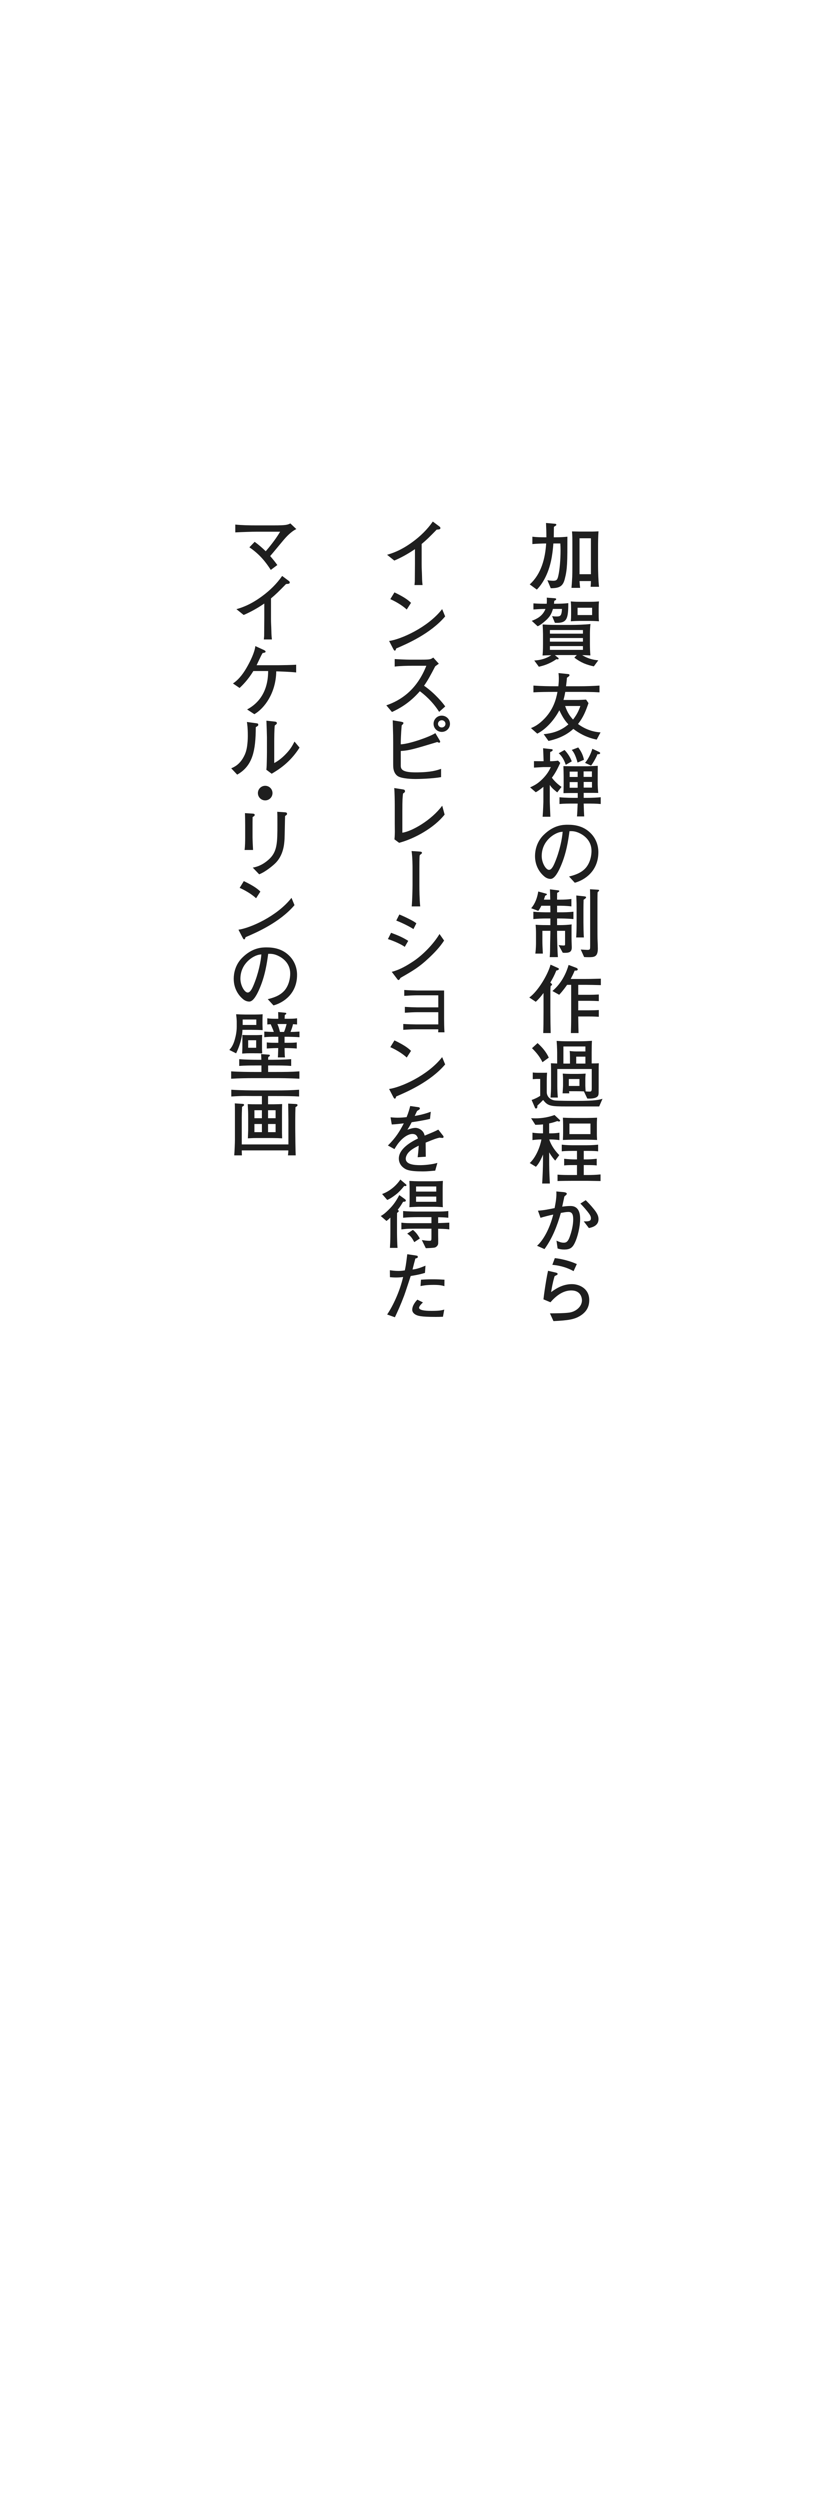 <?xml version="1.0" encoding="UTF-8"?>
<svg id="_レイヤー_2" data-name="レイヤー_2" xmlns="http://www.w3.org/2000/svg" xmlns:xlink="http://www.w3.org/1999/xlink" viewBox="0 0 243 730">
  <defs>
    <style>
      .cls-1 {
        fill: none;
      }

      .cls-2 {
        fill: #1e1e1e;
      }

      .cls-3 {
        clip-path: url(#clippath);
      }
    </style>
    <clipPath id="clippath">
      <rect class="cls-1" width="243" height="730"/>
    </clipPath>
  </defs>
  <g id="_レイヤー_2-2" data-name="レイヤー_2">
    <g class="cls-3">
      <g>
        <path class="cls-2" d="M164.928,169.161c-.528,1.937-1.408,2.597-4.071,2.597l-.99-2.354c.704.154,1.606.176,1.694.176,1.078,0,1.276-.352,1.562-1.738.308-1.408.594-4.225.594-7.129,0-.836-.022-1.386-.066-2.024h-2.024c-.132,1.738-.33,3.455-.704,5.149-1.122,5.148-3.521,7.723-4.137,8.317l-2.068-1.519c3.389-3.036,4.533-7.68,4.797-11.948h-.33c-.506,0-2.729.066-3.697.177v-2.156c1.144.153,2.706.176,3.477.176h.616c0-1.408-.044-2.795-.11-4.181l2.53.22c.198.022.484.022.484.286,0,.132-.044.265-.682.594-.022.265-.044.44-.044,1.497,0,.483,0,.682-.022,1.584h.66c1.122,0,2.222-.066,3.323-.176,0,7.415,0,9.483-.792,12.453ZM172.497,171.34c.044-.484.088-1.057.088-1.672h-3.323c.044.659.088,1.319.176,1.979h-2.53c.044-.439.154-1.958.22-3.19.022-.352.044-2.112.044-3.036v-5.347c0-3.322,0-3.455-.11-4.907.132,0,2.046.044,2.376.044h2.442c.594,0,1.32.022,2.927-.065-.11,1.54-.132,3.059-.132,4.599v5.347c0,1.54.088,4.797.286,6.249h-2.464ZM172.585,157.17h-3.323v10.495h3.323v-10.495Z"/>
        <path class="cls-2" d="M162.067,181.854l-.814-1.959c.264.044.55.11,1.232.11,1.1,0,1.54-.066,1.65-2.2h-2.64c-.418,1.496-.946,2.222-1.716,3.015-.484.483-1.892,1.716-2.75,2.046l-1.716-1.584c1.32-.528,3.103-1.255,4.005-3.477-1.298,0-2.662.088-3.521.154v-1.782c1.276.109,3.146.109,3.256.109h.616c.088-.748.044-1.276.022-1.782l2.31.176c.242.022.44.066.44.265,0,.242-.308.374-.55.483-.022.265-.066.639-.088.858h.484c1.122,0,2.574-.044,3.696-.176,0,4.73-.418,5.919-3.917,5.743ZM173.443,194.572c-2.024-.418-3.785-1.078-5.699-2.553l.726-.748h-5.237c-.198,0-.286,0-1.166.021l.99.814c.044.044.11.132.11.22,0,.089-.066.198-.264.198-.11,0-.154,0-.396-.044-2.09,1.431-3.873,1.914-5.127,2.2l-1.342-1.826c.88-.044,2.948-.198,4.973-1.54-1.628.044-1.848.044-2.552.088.066-.704.132-1.562.132-3.366v-2.839c0-.55-.066-2.354-.11-2.86,1.848.132,3.917.132,4.159.132h4.136c1.562,0,4.203-.088,5.677-.264-.11.968-.154,1.958-.154,2.904v2.948c0,1.057.044,2.267.132,3.323-.858-.044-1.518-.066-2.398-.089,1.518.925,2.97,1.364,4.708,1.519l-1.298,1.761ZM170.253,183.967h-9.637v1.056h9.637v-1.056ZM170.253,186.299h-9.637v1.056h9.637v-1.056ZM170.253,188.653h-9.637v1.1h9.637v-1.1ZM172.321,181.304h-2.992c-.396,0-1.452.022-2.618.11.066-.748.088-1.122.088-2.112v-1.584c0-.792-.022-1.211-.088-2.112,1.122.109,2.222.109,2.618.109h2.992c.396,0,1.43,0,2.618-.109-.066.77-.088,1.122-.088,2.112v1.584c0,.814,0,1.232.088,2.112-1.144-.088-2.244-.11-2.618-.11ZM172.937,177.453h-4.247v2.135h4.247v-2.135Z"/>
        <path class="cls-2" d="M174.279,215.956c-3.146-.616-5.391-2.024-6.821-3.125-2.596,2.377-5.721,3.169-7.261,3.521l-1.408-1.979c1.892-.198,4.643-.639,7.217-2.861-.616-.659-1.474-1.605-2.64-4.114-1.54,2.948-4.005,5.589-6.447,6.821l-1.848-1.629c.858-.329,2.244-.945,4.071-2.882,2.442-2.618,3.256-5.391,3.674-7.68h-.946c-2.178,0-4.357.022-6.073.133v-1.98c2.508.176,4.775.198,6.073.198h1.21c.022-.353.132-1.122.132-2.156,0-.727-.044-1.211-.088-1.694l2.794.286c.088,0,.418.044.418.33,0,.241-.374.483-.748.748-.066.857-.132,1.364-.264,2.486h3.873c1.958,0,3.938-.066,5.897-.198v1.98c-1.98-.133-4.665-.133-5.897-.133h-4.093c-.132.749-.264,1.408-.528,2.354h4.335c.352,0,1.936-.088,2.266-.109l.704,1.034c-.836,2.442-1.54,4.158-3.058,6.095,1.914,1.43,4.202,2.311,6.579,2.442l-1.122,2.112ZM165.06,206.143c.638,1.87,1.386,2.971,2.31,3.96.99-1.275,1.606-2.397,2.134-3.96h-4.445Z"/>
        <path class="cls-2" d="M162.75,231.377c-1.474-1.188-1.716-1.519-2.178-2.179v4.841c0,.286.022.506.088,2.377.066,1.649.088,1.826.088,2.068h-2.266c.132-1.606.22-4.093.22-4.313v-4.422c-1.078.901-1.694,1.275-2.222,1.584l-1.65-1.431c1.452-.66,2.354-1.188,3.653-2.486,1.298-1.32,1.892-2.376,2.398-3.433h-2.222c-.022,0-2.464.133-2.706.154v-1.893c.374,0,2.024.022,2.376.022h.44c-.022-.594-.11-3.257-.154-3.784l2.508.264c.242.022.308.176.308.264,0,.11-.132.374-.726.551-.044.527-.044,1.804-.044,2.706h.308c.506,0,1.518-.088,2.024-.176l.638.682c-.836,1.782-1.43,2.971-2.442,4.312.352.484,1.276,1.629,2.816,2.685l-1.254,1.606ZM165.236,223.323c-.352-1.056-.88-2.31-2.046-3.388l1.694-.946c.484.484,1.54,1.738,2.112,3.322l-1.76,1.012ZM171.573,234.634h-1.1c.088,2.508.088,2.816.154,3.762h-2.112c.066-.615.176-2.992.198-3.762h-1.232c-1.32,0-2.86,0-4.071.132v-1.98c1.65.176,3.938.176,4.071.176h1.254v-1.408h-2.002c-.726,0-1.452.022-2.156.044,0-.374.044-1.958.044-2.266v-2.685c0-.33-.044-2.509-.066-2.948.792.021,3.455.044,3.697.044h3.213c.33,0,2.728-.11,3.124-.133,0,.44-.022,2.377-.022,2.772v2.729c0,.418.088,1.805.154,2.421-.704-.022-1.804-.022-2.508-.022h-1.738v1.452h1.1c1.1,0,2.707-.065,3.873-.176v1.98c-1.276-.132-2.728-.132-3.873-.132ZM168.712,225.304h-2.332v1.562h2.332v-1.562ZM168.712,228.362h-2.332v1.65h2.332v-1.65ZM168.69,222.664c-.638-2.311-1.188-3.103-1.694-3.697l1.892-.726c1.188,1.606,1.474,2.706,1.672,3.608l-1.87.814ZM172.871,225.238h-2.42v1.605h2.42v-1.605ZM172.893,228.318h-2.42v1.65h2.42v-1.65ZM174.499,220.222c-.308.901-1.386,2.772-1.87,3.322l-1.76-.792c.946-1.101,1.738-2.751,2.134-4.115l1.936.902c.132.066.352.176.352.353,0,.374-.616.352-.792.33Z"/>
        <path class="cls-2" d="M167.876,257.756l-1.672-1.826c1.298-.33,3.454-.88,4.885-2.53,1.298-1.519,1.672-3.587,1.672-4.929,0-3.146-2.332-4.621-3.41-5.149-1.32-.66-2.178-.638-3.015-.638-.374,2.685-.902,6.601-2.75,10.672-.418.901-1.518,3.278-2.772,3.278-.836,0-1.496-.418-1.87-.748-.836-.683-2.684-2.618-2.684-5.919,0-1.606.462-4.07,2.398-6.051,3.058-3.103,5.941-3.103,7.217-3.103,2.002,0,4.731.352,6.909,2.75,1.298,1.431,1.98,3.322,1.98,5.259,0,5.413-3.828,8.098-6.887,8.934ZM163.762,242.926c-1.87.308-5.545,2.597-5.545,7.041,0,1.958,1.21,4.026,2.134,4.026.77,0,1.342-1.32,1.606-1.914,1.584-3.696,2.244-7.371,2.376-9.22-.198.022-.374.044-.572.066Z"/>
        <path class="cls-2" d="M163.52,268.183h-.814v1.937h.858c1.122,0,2.266-.066,3.41-.198-.044.308-.044.439-.044,1.562v2.421c0,.836.022.946.044,1.937l.022.704c.044,1.584-.924,1.672-2.156,1.672-.176,0-.308-.022-.484-.044l-1.21-2.223c.396.044.99.132,1.474.132.418,0,.418-.065.418-.726v-3.564h-2.332v.352c0,1.343.11,6.096.242,7.327h-2.398c.11-1.056.11-2.002.132-4.269,0-.462.066-2.596.066-3.015v-.396h-2.332v2.838c0,1.013.022,1.629.132,3.807h-2.2c.198-1.32.198-3.014.198-3.036v-2.904c0-.968-.044-1.738-.11-2.486,1.21.11,3.037.11,3.697.11h.616v-1.937h-1.078c-1.298,0-2.596.044-3.895.176v-2.156c1.342.154,3.301.176,3.895.176h1.078v-.748c0-.22,0-.308-.022-1.166h-2.618c-.462.946-.726,1.276-.902,1.496l-2.068-.77c1.21-1.408,1.782-3.125,2.068-4.885l2.024.55c.374.11.506.132.506.286,0,.153-.374.352-.506.396-.11.353-.154.44-.374,1.145h1.848c-.022-1.408-.044-2.002-.088-3.015l2.112.265c.55.065.616.065.616.264,0,.154-.022.176-.616.506-.022.309-.022,1.893-.022,1.98h.968c1.056,0,2.135-.044,3.213-.198v2.179c-1.386-.198-3.103-.198-3.213-.198h-.968v1.914h.814c1.32,0,2.641-.021,3.961-.176v2.156c-1.716-.176-3.784-.176-3.961-.176ZM170.451,262.726c-.022.506-.044,2.223-.044,2.839v3.762c0,.286.022,3.587.132,4.401h-2.266c.066-.595.132-2.068.132-3.983v-4.774c0-.836,0-1.408-.088-3.498l2.112.22c.572.066.748.11.748.33,0,.154-.154.33-.726.704ZM174.851,260.239c-.198.176-.22.198-.308.308-.044.814-.044,2.179-.044,3.081v5.457c0,3.366,0,4.84.044,5.721.022.594.066,1.562.066,2.178,0,2.421-1.056,2.509-2.685,2.509-.616,0-.968-.022-1.32-.044l-.99-2.2c.198.021,1.848.109,1.958.109.792,0,.792-.197.792-1.254v-12.784c0-.506,0-2.838-.044-3.674l2.178.132c.286.021.484.021.484.22,0,.11-.088.198-.132.242Z"/>
        <path class="cls-2" d="M162.486,283.384c-.528,1.342-1.166,2.53-1.76,3.521.308.241.506.439.506.571,0,.177-.154.286-.396.396-.066.484-.088,1.166-.088,1.672v5.897c0,2.068.044,4.137.088,6.205h-2.178c.066-1.782.088-3.213.088-6.205v-5.501c-.704.946-1.32,1.716-2.266,2.574l-1.892-1.254c2.508-1.782,5.435-6.667,6.205-9.594l2.156.969c.176.065.286.176.286.285,0,.221-.242.374-.748.463ZM170.979,287.564h-2.09v2.904h3.168c.748,0,1.76-.022,2.838-.088v1.936c-.814-.044-1.804-.088-2.816-.088h-3.19v2.772h3.058c1.188,0,2.09-.021,2.948-.088v1.98c-.418-.022-1.21-.088-2.927-.088h-3.08c.044,2.948.044,3.278.088,4.841h-2.244c.044-1.343.088-2.531.088-4.688v-9.395h-1.188c-.242.352-1.188,1.716-2.31,2.904l-1.98-1.101c2.882-2.442,4.137-5.589,4.731-7.613l2.222.836c.198.066.44.242.44.463,0,.264-.242.352-.506.352h-.374c-.418.99-.726,1.606-1.166,2.442h4.269c.594,0,1.738,0,4.532-.088v1.893c-1.65-.044-3.498-.088-4.51-.088Z"/>
        <path class="cls-2" d="M175.005,323.074h-9.396c-4.841,0-5.611-.132-6.975-1.893-.814.836-.836.858-1.694,1.65.022.22.066.836-.396.836-.044,0-.22-.021-.264-.154l-1.012-2.332c1.32-.462,2.002-.88,2.508-1.21v-4.929h-1.078c-.022,0-1.012.065-1.1.065v-1.958c.484.066.968.088,1.408.088h1.628c.374,0,.748,0,1.144-.021-.044.572-.088,1.716-.088,2.288v3.345c0,1.231.88,2.244,2.31,2.464.814.132,5.413.132,6.535.132,5.413,0,6.491-.33,7.437-.615l-.968,2.244ZM158.437,310.158c-.836-1.761-2.068-3.125-3.059-4.093l1.628-1.496c1.408,1.276,2.53,2.597,3.278,4.246l-1.848,1.343ZM174.851,313.48v4.114c0,1.65,0,1.827-.088,2.135-.242.924-1.804,1.122-3.234,1.034l-.99-2.091c-.528-.021-1.386-.044-2.244-.044h-2.09c.022.089.066.528.066.616h-1.958c.066-1.056.132-1.826.132-2.442v-1.76c0-.506-.044-1.057-.088-1.562.462.044,1.782.088,2.288.088h2.112c.484,0,1.804-.044,2.288-.088-.022.286-.088.968-.088,1.562v2.024c0,.22.066,1.342.088,1.605.374.045.77.066,1.166.066.418,0,.616-.11.616-.902v-5.698h-10.055v4.994c0,.946.066,2.421.154,3.345h-2.134c.088-1.101.154-2.244.154-3.366v-3.631c0-.902,0-2.112-.044-3.015.374.022.99.044,1.826.066v-3.146c0-1.145-.11-2.992-.154-3.454.99.065,2.002.109,2.992.109h3.917c.968,0,2.486-.065,3.411-.132-.066.704-.088,2.641-.088,3.41v3.19c1.276,0,1.43,0,2.09-.044-.044.837-.044,1.057-.044,3.015ZM170.979,305.56h-6.425v4.994h1.914v-1.804c0-.836-.022-1.32-.088-1.87,1.056.132,1.628.132,2.42.132h2.178v-1.452ZM169.24,315.064h-3.103v2.024h3.103v-2.024ZM170.979,308.53h-2.684v2.023h2.684v-2.023Z"/>
        <path class="cls-2" d="M163.256,327.471c-.154,0-.33-.065-.484-.132-.726.264-1.364.484-2.376.683v2.904h.352c.88,0,1.76-.044,2.64-.198v2.178c-1.144-.197-2.552-.197-2.64-.197h-.33c.33,1.078,1.188,2.816,2.927,4.576l-1.188,1.606c-.396-.44-1.012-1.122-1.76-2.42v1.979c0,2.509.022,3.587.198,7.129h-2.244c.132-2.376.242-4.643.242-7.085v-1.386c-.88,2.244-1.672,3.146-2.068,3.587l-1.804-1.101c1.937-1.782,3.103-5.061,3.411-6.887-.088,0-1.496,0-2.618.197v-2.178c.902.154,2.222.198,2.64.198h.44v-2.619c-.726.089-1.342.11-2.244.133l-1.232-1.937c.374.021.748.044,1.298.044,1.892,0,3.763-.33,5.545-.968l1.496,1.408c.044.021.132.132.132.241,0,.177-.154.242-.33.242ZM171.573,344.787h-4.269c-.946,0-3.542.022-4.467.066v-1.87c1.562.109,2.486.109,4.356.109h1.32v-2.904h-.572c-2.2,0-2.618.044-3.168.11v-1.958c1.166.153,2.508.197,3.168.197h.572v-2.486h-.902c-2.464,0-2.927.066-3.542.133v-1.959c1.254.154,2.662.177,3.542.177h3.542c1.958,0,3.058-.133,3.542-.177v1.959c-.66-.089-1.122-.133-3.542-.133h-.66v2.486h.616c.814,0,1.958-.044,3.168-.197v1.958c-.572-.066-1.012-.11-3.168-.11h-.616v2.904h1.034c1.298,0,2.574-.044,3.873-.176v1.937c-.858-.022-3.542-.066-3.829-.066ZM171.243,332.773h-3.719c-1.034,0-2.09.044-3.124.088.044-1.122.066-1.275.066-2.112v-2.288c0-.814-.022-.946-.066-2.112.88.044,2.046.088,3.124.088h3.719c1.056,0,2.09-.044,3.146-.088-.066,1.145-.066,1.298-.066,2.112v2.288c0,.837,0,.969.066,2.112-.88-.044-2.046-.088-3.146-.088ZM172.453,328.065h-6.139v3.08h6.139v-3.08Z"/>
        <path class="cls-2" d="M167.876,362.916c-.682,1.408-1.408,1.936-3.058,1.936-.924,0-1.408-.132-1.958-.308l-.33-2.288c.726.33,1.32.594,2.09.594.55,0,1.188-.044,1.782-1.738.572-1.584,1.012-3.433,1.012-5.083,0-1.452-.352-2.156-1.386-2.156-.594,0-1.232.11-2.222.286-1.056,3.763-2.486,7.415-4.775,10.562l-2.178-.968c1.914-1.717,3.719-5.104,4.731-9.109-.858.154-2.905.682-3.719.946l-.748-2.091c1.474-.065,3.257-.418,4.863-.748.308-1.606.616-3.234.506-4.862l2.134.198c.176.021.924.088.924.483,0,.198-.154.33-.704.792-.198.881-.264,1.188-.638,2.971.792-.11,1.54-.198,2.442-.198,2.266,0,2.794,1.914,2.794,3.741,0,2.354-.748,5.368-1.562,7.041ZM171.991,358.581l-1.496-1.958c1.826.088,2.09-.265,2.09-.925,0-.462-.22-.857-.462-1.21-.594-.88-2.002-2.486-2.618-3.059l1.562-.99c.55.551,1.408,1.387,2.442,2.685,1.122,1.387,1.298,2.2,1.298,2.86,0,2.003-1.98,2.421-2.816,2.597Z"/>
        <path class="cls-2" d="M169.615,384.102c-1.826,1.188-3.631,1.431-7.965,1.65l-1.034-2.267c2.266-.021,4.027-.021,5.611-.22,1.914-.242,3.74-1.716,3.74-3.587,0-.594-.264-2.882-3.102-2.882-2.509,0-4.555,1.672-6.095,3.454l-2.046-.858c.044-.439.286-2.288.352-2.684.264-1.761.616-4.027.99-5.655l2.354.55c.198.066.44.133.44.374,0,.221-.198.309-.308.353-.286.154-.396.198-.572.308-.572,1.893-.858,3.653-1.012,4.643,1.87-1.408,3.829-2.332,6.073-2.332,2.09,0,5.061,1.232,5.061,4.665,0,1.672-.594,3.256-2.486,4.488ZM167.524,371.164c-2.596-1.452-5.061-1.738-6.205-1.849l.726-1.958c2.178.22,4.709.946,6.425,1.738l-.946,2.068Z"/>
        <path class="cls-2" d="M127.551,154.64c-2.178,2.223-2.926,2.971-4.401,4.203v5.896c0,1.562.066,1.761.11,3.608.022,1.364.088,1.87.154,2.486h-2.354c.044-.462.088-.946.088-1.034,0-.836.044-4.488.044-5.236v-4.225c-1.892,1.298-3.917,2.442-6.029,3.345l-2.112-1.694c1.276-.374,3.938-1.145,7.525-3.807,2.244-1.65,4.247-3.608,5.831-5.897l2.002,1.497c.132.109.22.264.22.396,0,.418-.396.418-1.078.462Z"/>
        <path class="cls-2" d="M115.735,189.336c-.044.088-.154.44-.198.506-.044.088-.132.132-.242.132-.154,0-.22-.088-.462-.527l-1.188-2.289c3.388-.462,11.31-3.916,15.49-9.307l.88,2.134c-4.312,5.083-11.244,8.054-14.28,9.352ZM118.793,177.982c-1.452-1.387-3.719-2.574-4.797-3.037l1.21-1.979c3.279,1.562,4.269,2.508,4.841,3.059l-1.254,1.958Z"/>
        <path class="cls-2" d="M128.255,207.86c-2.002-3.212-4.687-5.347-5.633-6.028-3.058,3.521-6.073,5.104-8.141,6.072l-1.65-1.958c1.078-.374,3.301-1.166,5.721-3.103,2.75-2.2,4.687-5.192,5.963-8.449h-3.917c-1.584,0-3.763.044-5.325.242v-2.2c.704.065,3.411.176,4.313.176h3.234c2.156,0,2.398-.066,2.64-.11.462-.065.858-.33,1.078-.506l1.628,1.805c-.418.286-.55.396-1.056.77-1.342,2.574-2.178,4.137-3.257,5.655,3.257,2.267,5.633,5.236,6.183,6.051l-1.782,1.584Z"/>
        <path class="cls-2" d="M121.324,227.462c-.616,0-3.917-.044-5.149-.836-.704-.462-1.1-1.254-1.254-2.09-.066-.44-.088-.506-.088-2.135v-5.677c0-1.298,0-2.024-.132-6.402l2.486.418c.572.153.638.153.638.418,0,.132-.044.198-.506.66-.22,2.508-.264,4.73-.264,4.929v.594c2.707-.154,8.449-2.2,10.1-3.278l1.298,2.179c0,.044.11.197.11.329,0,.177-.132.286-.286.286-.11,0-.22-.021-.55-.197-6.755,2.046-8.339,2.508-10.672,2.618v4.29c0,1.057.462,1.959,4.335,1.959,4.511,0,6.249-.616,7.437-1.034v2.42c-2.662.462-6.535.55-7.503.55ZM129.025,213.71c-1.298,0-2.398-1.034-2.398-2.376,0-1.298,1.056-2.376,2.376-2.376s2.42,1.034,2.42,2.398c0,1.319-1.078,2.354-2.398,2.354ZM129.025,210.3c-.572,0-1.1.44-1.1,1.057s.528,1.056,1.1,1.056,1.078-.44,1.078-1.056c0-.595-.484-1.057-1.078-1.057Z"/>
        <path class="cls-2" d="M116.571,246.096l-1.364-1.012c.044-.506.088-.881.11-2.179,0-.396-.022-2.068-.022-2.42v-5.369c0-1.056-.044-4.07-.154-5.017l2.53.396c.308.044.616.109.616.55,0,.242-.066.286-.572.66-.132,1.122-.198,1.54-.198,5.28v6.161c2.838-.418,8.515-3.675,11.64-7.899l.704,2.597c-3.058,3.895-8.823,7.062-13.29,8.251Z"/>
        <path class="cls-2" d="M122.996,249.372c-.242.177-.352.242-.418.419-.088.264-.088,3.278-.088,3.828v4.818c0,1.211.022,4.181.242,6.228h-2.486c.176-1.87.242-5.347.242-6.228v-4.818c0-.594,0-3.41-.286-5.127l2.311.154c.418.021.726.088.726.352,0,.177-.11.265-.242.374Z"/>
        <path class="cls-2" d="M118.221,276.478c-1.144-.858-3.762-1.937-4.929-2.267l.924-1.848c2.068.77,3.279,1.276,5.017,2.354l-1.012,1.76ZM125.197,279.778c-2.75,2.597-4.533,3.63-8.207,5.742-.286.44-.396.639-.616.639-.11,0-.176-.044-.44-.396l-1.518-2.002c2.31-.572,4.4-1.805,6.381-3.124,2.838-1.915,5.875-5.083,7.569-7.922l1.342,1.915c-1.232,1.914-2.838,3.586-4.51,5.148ZM120.752,271.285c-1.1-.748-3.785-2.047-5.017-2.486l.902-1.782c.506.22,1.276.527,2.508,1.144,1.584.771,2.024,1.101,2.464,1.431l-.858,1.694Z"/>
        <path class="cls-2" d="M127.969,301.427c.022-.418.044-.616.044-.88h-6.579c-.946,0-2.486.065-3.652.153v-1.716c1.21.088,3.058.132,3.652.132h6.579v-3.564h-6.095c-1.012,0-2.31.066-3.675.154v-1.717c1.254.088,2.97.154,3.675.154h6.095v-3.521h-6.271c-.88,0-2.332.066-3.675.154v-1.717c1.166.088,2.97.154,3.675.154h7.965v8.383c0,.683.022,2.553.11,3.829h-1.848Z"/>
        <path class="cls-2" d="M115.735,320.149c-.044.088-.154.44-.198.506-.044.088-.132.132-.242.132-.154,0-.22-.088-.462-.527l-1.188-2.289c3.388-.462,11.31-3.916,15.49-9.307l.88,2.134c-4.312,5.083-11.244,8.054-14.28,9.352ZM118.793,308.796c-1.452-1.387-3.719-2.574-4.797-3.037l1.21-1.979c3.279,1.562,4.269,2.508,4.841,3.059l-1.254,1.958Z"/>
        <path class="cls-2" d="M129.201,332.271c-.11,0-.594-.066-.836-.088-1.166.286-1.276.33-4.049,1.452.022.638.022,3.542.044,4.114l-2.376.154c.088-.704.22-1.782.308-3.389-1.364.682-2.178,1.166-2.904,1.914-.506.528-.88,1.299-.88,1.893,0,1.694,2.442,1.893,4.247,1.893,1.144,0,3.344-.177,4.995-.66l-.638,2.266c-.176,0-.33.022-1.628.133-.506.044-1.122.088-2.068.088-4.027,0-4.951-.528-5.765-1.232-.748-.638-1.166-1.562-1.166-2.53,0-2.86,3.565-4.863,5.589-5.853-.198-.572-.462-1.32-1.628-1.32-1.21,0-2.442.946-3.146,1.628-.946.924-1.606,1.958-2.09,2.794l-1.914-1.056c2.31-2.288,3.455-4.158,4.643-6.469-1.54.176-2.2.264-3.521.33l-.352-2.091c.594.044,1.188.11,2.068.11,1.1,0,1.914-.088,2.618-.154.616-1.518.814-2.332,1.056-3.256l2.442.352c.198.022.374.132.374.353,0,.241-.044.264-.814.748-.352.726-.44.945-.682,1.452,2.134-.374,3.366-.748,4.687-1.232l-.22,2.09c-1.232.309-3.983.793-5.347.969-.528,1.034-.88,1.606-1.254,2.2.44-.176,1.562-.55,2.354-.55.77,0,1.958.483,2.486,1.649.088.198.154.44.198.616,2.86-1.188,2.97-1.231,3.983-1.76l1.43,1.826c.088.11.11.22.11.308,0,.177-.132.309-.352.309Z"/>
        <path class="cls-2" d="M117.737,350.904c-.374.638-.836,1.408-1.562,2.332.176.154.286.242.286.374,0,.154-.044.198-.484.55-.022.353-.022,1.959-.022,2.421v3.454c0,.946.066,3.499.154,4.335h-2.222c.132-2.112.132-3.652.132-5.083v-3.763c-.44.44-.726.66-1.144.99l-1.672-1.452c.528-.286,1.188-.66,2.838-2.376,1.386-1.452,2.2-3.036,2.574-3.74l1.672,1.21c.066.065.242.198.242.374,0,.33-.308.352-.792.374ZM118.375,346.327c-.044,0-.11,0-.308-.044-.858,1.078-1.606,1.805-1.98,2.135-.528.462-1.98,1.562-2.992,1.958l-1.496-1.738c2.618-.924,4.532-2.971,5.325-4.225l1.65,1.408c.088.066.132.176.132.264,0,.022,0,.242-.33.242ZM127.969,358.781v1.914c0,.396.044,2.267,0,2.486-.088.595-.638.99-.946,1.078-.484.132-2.288.198-2.662.198l-1.166-2.376c.462.065,1.342.22,2.288.22.528,0,.528-.22.528-1.056v-2.487h-4.643c-.44,0-2.332.022-2.728.066-.616.044-1.012.11-1.408.154v-1.98c1.254.154,1.738.154,4.291.154h4.489v-1.761h-4.115c-1.386,0-2.772.044-4.159.176v-1.958c1.386.132,3.059.154,4.137.154h4.907c2.816,0,3.125-.044,4.158-.154v1.958c-1.232-.109-1.408-.109-2.97-.153v1.716c1.078-.044,2.663-.088,3.257-.132v1.98c-.572-.088-1.078-.154-3.257-.198ZM120.994,362.698c-.704-1.343-1.144-1.871-2.068-2.486l1.672-1.101c1.078.88,1.518,1.65,2.024,2.509l-1.628,1.078ZM126.715,352.356h-4.379c-.396,0-1.98.065-2.772.132.066-.704.066-1.914.066-2.09v-3.146c0-.66-.022-1.782-.066-2.442.99.065,2.002.109,2.816.109h4.115c.088,0,1.694,0,2.86-.109-.044.726-.066,1.584-.066,2.31v3.146c0,1.562.022,1.738.066,2.223-1.078-.11-2.31-.132-2.64-.132ZM127.419,346.438h-5.897v1.496h5.897v-1.496ZM127.419,349.386h-5.897v1.519h5.897v-1.519Z"/>
        <path class="cls-2" d="M124.118,371.672c-1.122.33-2.024.572-4.159.902-.308.902-1.606,4.929-1.914,5.721-1.078,2.86-1.936,4.709-2.706,6.337l-2.266-.814c1.672-2.464,3.697-6.732,4.665-10.957-.528.088-1.122.154-2.09.154-.704,0-1.21-.044-1.76-.088l-.022-2.024c.572.065,1.452.197,2.486.197.814,0,1.342-.088,1.87-.153.198-.836.33-1.408.726-4.731l2.531.375c.374.065.55.109.55.396s-.176.374-.704.484c-.396,1.386-.484,1.804-.836,3.212,1.012-.109,1.87-.33,3.785-1.122l-.154,2.112ZM129.377,384.478c-.858.044-1.606.044-2.178.044-4.489,0-5.303-.329-6.007-.77-.286-.198-.792-.616-.792-1.298,0-1.343,1.078-2.531,1.496-2.971l1.628.813c-.484.463-1.122,1.101-1.122,1.562,0,.902,2.816.902,3.631.902,2.42,0,3.014-.176,3.719-.374l-.374,2.09ZM129.795,375.545c-.418-.132-1.166-.374-3.103-.374-2.222,0-3.212.22-3.873.352l.132-1.87c.726-.044,1.782-.11,3.323-.11,1.518,0,2.508.044,3.542.11l-.022,1.893Z"/>
        <path class="cls-2" d="M82.847,157.654c-.638.748-3.344,4.049-3.938,4.709.88,1.012,1.408,1.672,2.09,2.618l-1.914,1.431c-1.408-2.201-3.19-4.533-6.249-6.602l1.54-1.606c1.144.837,2.222,1.761,3.234,2.751.704-.792,2.816-3.322,4.203-5.699h-6.997c-1.298,0-3.917.088-6.095.198v-2.288c1.914.198,4.049.242,6.007.242h5.237c3.521,0,3.982-.154,4.841-.572l1.738,1.65c-1.584.748-3.08,2.442-3.697,3.168Z"/>
        <path class="cls-2" d="M83.551,170.523c-2.178,2.223-2.926,2.971-4.401,4.203v5.896c0,1.562.066,1.761.11,3.608.022,1.364.088,1.87.154,2.486h-2.354c.044-.462.088-.946.088-1.034,0-.836.044-4.488.044-5.236v-4.225c-1.892,1.298-3.917,2.442-6.029,3.345l-2.112-1.694c1.276-.374,3.938-1.145,7.525-3.807,2.244-1.65,4.247-3.608,5.831-5.897l2.002,1.497c.132.109.22.264.22.396,0,.418-.396.418-1.078.462Z"/>
        <path class="cls-2" d="M80.69,196.022c-.11,6.381-3.477,10.825-6.403,12.52l-2.112-1.386c1.496-.837,6.139-3.477,6.139-11.222h-4.312c-1.606,2.64-3.279,4.246-4.027,4.95l-1.936-1.32c1.936-1.275,3.279-3.344,4.159-4.906.968-1.717,2.178-4.203,2.376-6.007l2.596,1.188c.088.044.396.22.396.418,0,.286-.33.33-.858.418-.374.616-.484.836-1.43,2.86-.11.22-.242.528-.33.704h6.227c.748,0,4.445-.066,5.325-.154v2.267c-1.76-.198-4.555-.286-5.809-.33Z"/>
        <path class="cls-2" d="M75.3,211.95c-.088.066-.528.33-.594.396-.022,6.799-.88,11.287-5.435,13.84l-1.738-1.849c.858-.374,2.618-1.1,3.917-3.895.396-.857.66-1.87.792-3.168.132-1.145.132-2.047.132-2.574,0-2.112-.154-3.19-.264-3.895l2.596.352c.55.066.726.11.726.462,0,.154-.044.242-.132.33ZM79.348,225.923l-1.562-1.167c.088-.462.132-1.892.132-2.441.022-.727.044-1.915.044-2.619v-4.488c0-.353-.11-4.093-.154-4.774l2.464.264c.286.022.594.132.594.44,0,.176-.088.286-.242.396-.198.154-.22.176-.374.309-.132.968-.154,3.784-.154,4.841v6.116c.572-.308,1.98-1.078,3.697-2.971,1.1-1.21,1.606-2.09,2.222-3.3l1.474,1.76c-2.816,4.445-6.227,6.491-8.141,7.636Z"/>
        <path class="cls-2" d="M79.59,231.575c0,1.188-.968,2.134-2.134,2.134-1.188,0-2.135-.968-2.135-2.134,0-1.188.968-2.135,2.135-2.135,1.144,0,2.134.925,2.134,2.135Z"/>
        <path class="cls-2" d="M73.781,238.57c-.022.66-.022,2.068-.022,2.75v3.19c0,.66.11,3.015.154,3.675h-2.486c.154-.99.176-2.662.176-3.696v-3.587c0-.858-.022-2.662-.066-3.477l2.2.132c.484.022.66.154.66.418,0,.221-.308.419-.616.595ZM83.661,237.976c-.242.177-.264.177-.396.33-.044,1.057-.11,5.699-.154,6.623-.088,1.496-.286,4.951-2.927,7.35-.352.33-2.552,2.266-4.489,3.015l-1.87-1.959c.792-.153,2.53-.483,4.577-2.288,2.618-2.267,2.618-5.017,2.618-10.342,0-2.508,0-2.64-.044-3.674l2.266.153c.242.022.594.044.594.44,0,.11-.022.242-.176.352Z"/>
        <path class="cls-2" d="M71.735,273.641c-.044.088-.154.44-.198.506-.044.088-.132.132-.242.132-.154,0-.22-.088-.462-.527l-1.188-2.289c3.388-.462,11.31-3.916,15.49-9.307l.88,2.134c-4.312,5.083-11.244,8.054-14.28,9.352ZM74.793,262.287c-1.452-1.387-3.719-2.574-4.797-3.037l1.21-1.979c3.279,1.562,4.269,2.508,4.841,3.059l-1.254,1.958Z"/>
        <path class="cls-2" d="M79.876,293.573l-1.672-1.826c1.298-.33,3.454-.88,4.885-2.53,1.298-1.519,1.672-3.587,1.672-4.929,0-3.146-2.332-4.621-3.41-5.149-1.32-.66-2.178-.638-3.015-.638-.374,2.685-.902,6.601-2.75,10.672-.418.901-1.518,3.278-2.772,3.278-.836,0-1.496-.418-1.87-.748-.836-.683-2.684-2.618-2.684-5.919,0-1.606.462-4.07,2.398-6.051,3.058-3.103,5.941-3.103,7.217-3.103,2.002,0,4.731.352,6.909,2.75,1.298,1.431,1.98,3.322,1.98,5.259,0,5.413-3.828,8.098-6.887,8.934ZM75.762,278.743c-1.87.308-5.545,2.597-5.545,7.041,0,1.958,1.21,4.026,2.134,4.026.77,0,1.342-1.32,1.606-1.914,1.584-3.696,2.244-7.371,2.376-9.22-.198.022-.374.044-.572.066Z"/>
        <path class="cls-2" d="M73.385,300.699h-2.574c0,1.298-.396,3.851-1.848,6.865l-1.98-.99c.484-.55,1.122-1.32,1.606-3.103.264-.946.55-2.223.55-3.696v-1.452c0-.528-.088-1.519-.176-2.179.748.044,1.87.088,2.662.088h2.794c.55,0,1.782-.021,2.288-.088-.022.528-.044,1.21-.044,1.738v1.32c0,.154.044,1.342.044,1.584-1.1-.065-2.2-.088-3.323-.088ZM80.734,314.804h-6.579c-2.222,0-4.445.044-6.645.176v-2.156c2.288.154,5.633.176,6.645.176h2.2v-1.893h-1.43c-1.65,0-3.564,0-5.061.133v-1.98c2.046.176,4.863.176,5.061.176h1.408c-.022-.55-.022-1.078-.088-1.65l2.222.154c.154,0,.352.044.352.242s-.198.308-.462.462c-.044.484-.044.594-.044.792h1.672c.022,0,2.882,0,5.061-.176v1.98c-1.562-.133-3.521-.133-5.061-.133h-1.672v1.893h2.42c2.244,0,4.489-.021,6.711-.176v2.156c-2.882-.176-6.447-.176-6.711-.176ZM74.221,307.542h-1.342c-.55,0-.836,0-2.156.088.022-.506.066-1.122.066-1.782v-3.652c.33.022,1.122.044,1.452.044h2.684c.44,0,.858-.021,1.65-.065-.022.418-.044,1.254-.044,1.716v2.112c0,.639,0,.727.044,1.21v.374c-.814-.044-1.98-.044-2.354-.044ZM74.86,297.685h-3.983v1.585h3.983v-1.585ZM74.815,303.735h-2.332v2.201h2.332v-2.201ZM84.145,302.724h-1.034v1.76h.66c.924,0,2.024,0,2.905-.109v1.782c-1.1-.088-2.288-.132-2.905-.132h-.66c.044,1.958.044,2.178.132,2.729h-2.09c.044-.484.044-.704.11-2.729h-.44c-.198,0-1.298.021-2.905.132v-1.782c.902.109,1.958.109,2.905.109h.462v-1.76h-1.1c-.814,0-2.2.021-2.992.132v-1.65c.55.044,2.09.11,2.772.11-.176-.572-.242-.727-.902-2.244-.264,0-.792.044-.99.065v-1.804c.88.132,1.936.132,2.86.132h.352c-.022-.66-.044-1.782-.044-1.958l2.046.197c.154.022.33.045.33.221s-.088.242-.44.439c0,.11-.044.946-.044,1.101h.726c.946,0,2.024,0,2.904-.132v1.804c-.176-.021-1.012-.065-1.188-.088-.154.771-.33,1.255-.726,2.267.836,0,1.166-.022,2.618-.11v1.65c-.572-.065-3.014-.132-3.322-.132ZM81.021,299.005c.352.792.528,1.408.748,2.311h1.188c.352-.858.462-1.232.748-2.311h-2.684Z"/>
        <path class="cls-2" d="M80.844,320.037h-2.552v2.398h1.738c.374,0,2.046-.044,2.376-.066-.044,1.078-.044,2.574-.044,3.521v3.763c0,1.012,0,1.452.044,2.729-.682-.044-1.914-.088-2.97-.088h-4.533c-.682,0-.946,0-2.508.088,0-.374.088-1.98.088-2.311v-3.542c0-2.024-.022-2.112-.132-4.137.858.044,1.716.044,2.135.044h2.002v-2.398h-2.42c-2.068,0-2.816-.11-6.513.132v-1.98c2.64.176,6.271.198,6.513.198h6.777c2.178,0,4.357-.044,6.513-.198v1.98c-1.87-.11-3.697-.132-6.513-.132ZM86.301,323.271c-.044,1.145-.066,2.311-.066,3.477v2.904c0,1.166.066,6.843.132,7.701h-2.266c.066-.484.11-.968.11-1.452h-13.598c0,.242.022,1.254.044,1.452h-2.244c.088-1.057.198-3.675.198-4.533v-8.097c0-.858,0-2.002-.044-2.553l2.046.133c.462.021.66.044.66.308,0,.198-.044.242-.572.572-.066,1.65-.088,2.288-.088,3.168v7.812h13.62v-7.283c0-.748-.044-3.19-.066-4.643l2.068.11c.374.021.66.044.66.33s-.286.418-.594.594ZM76.488,324.174h-2.178v2.332h2.178v-2.332ZM76.488,328.2h-2.178v2.376h2.178v-2.376ZM80.492,324.174h-2.2v2.332h2.2v-2.332ZM80.492,328.2h-2.2v2.376h2.2v-2.376Z"/>
      </g>
    </g>
  </g>
</svg>